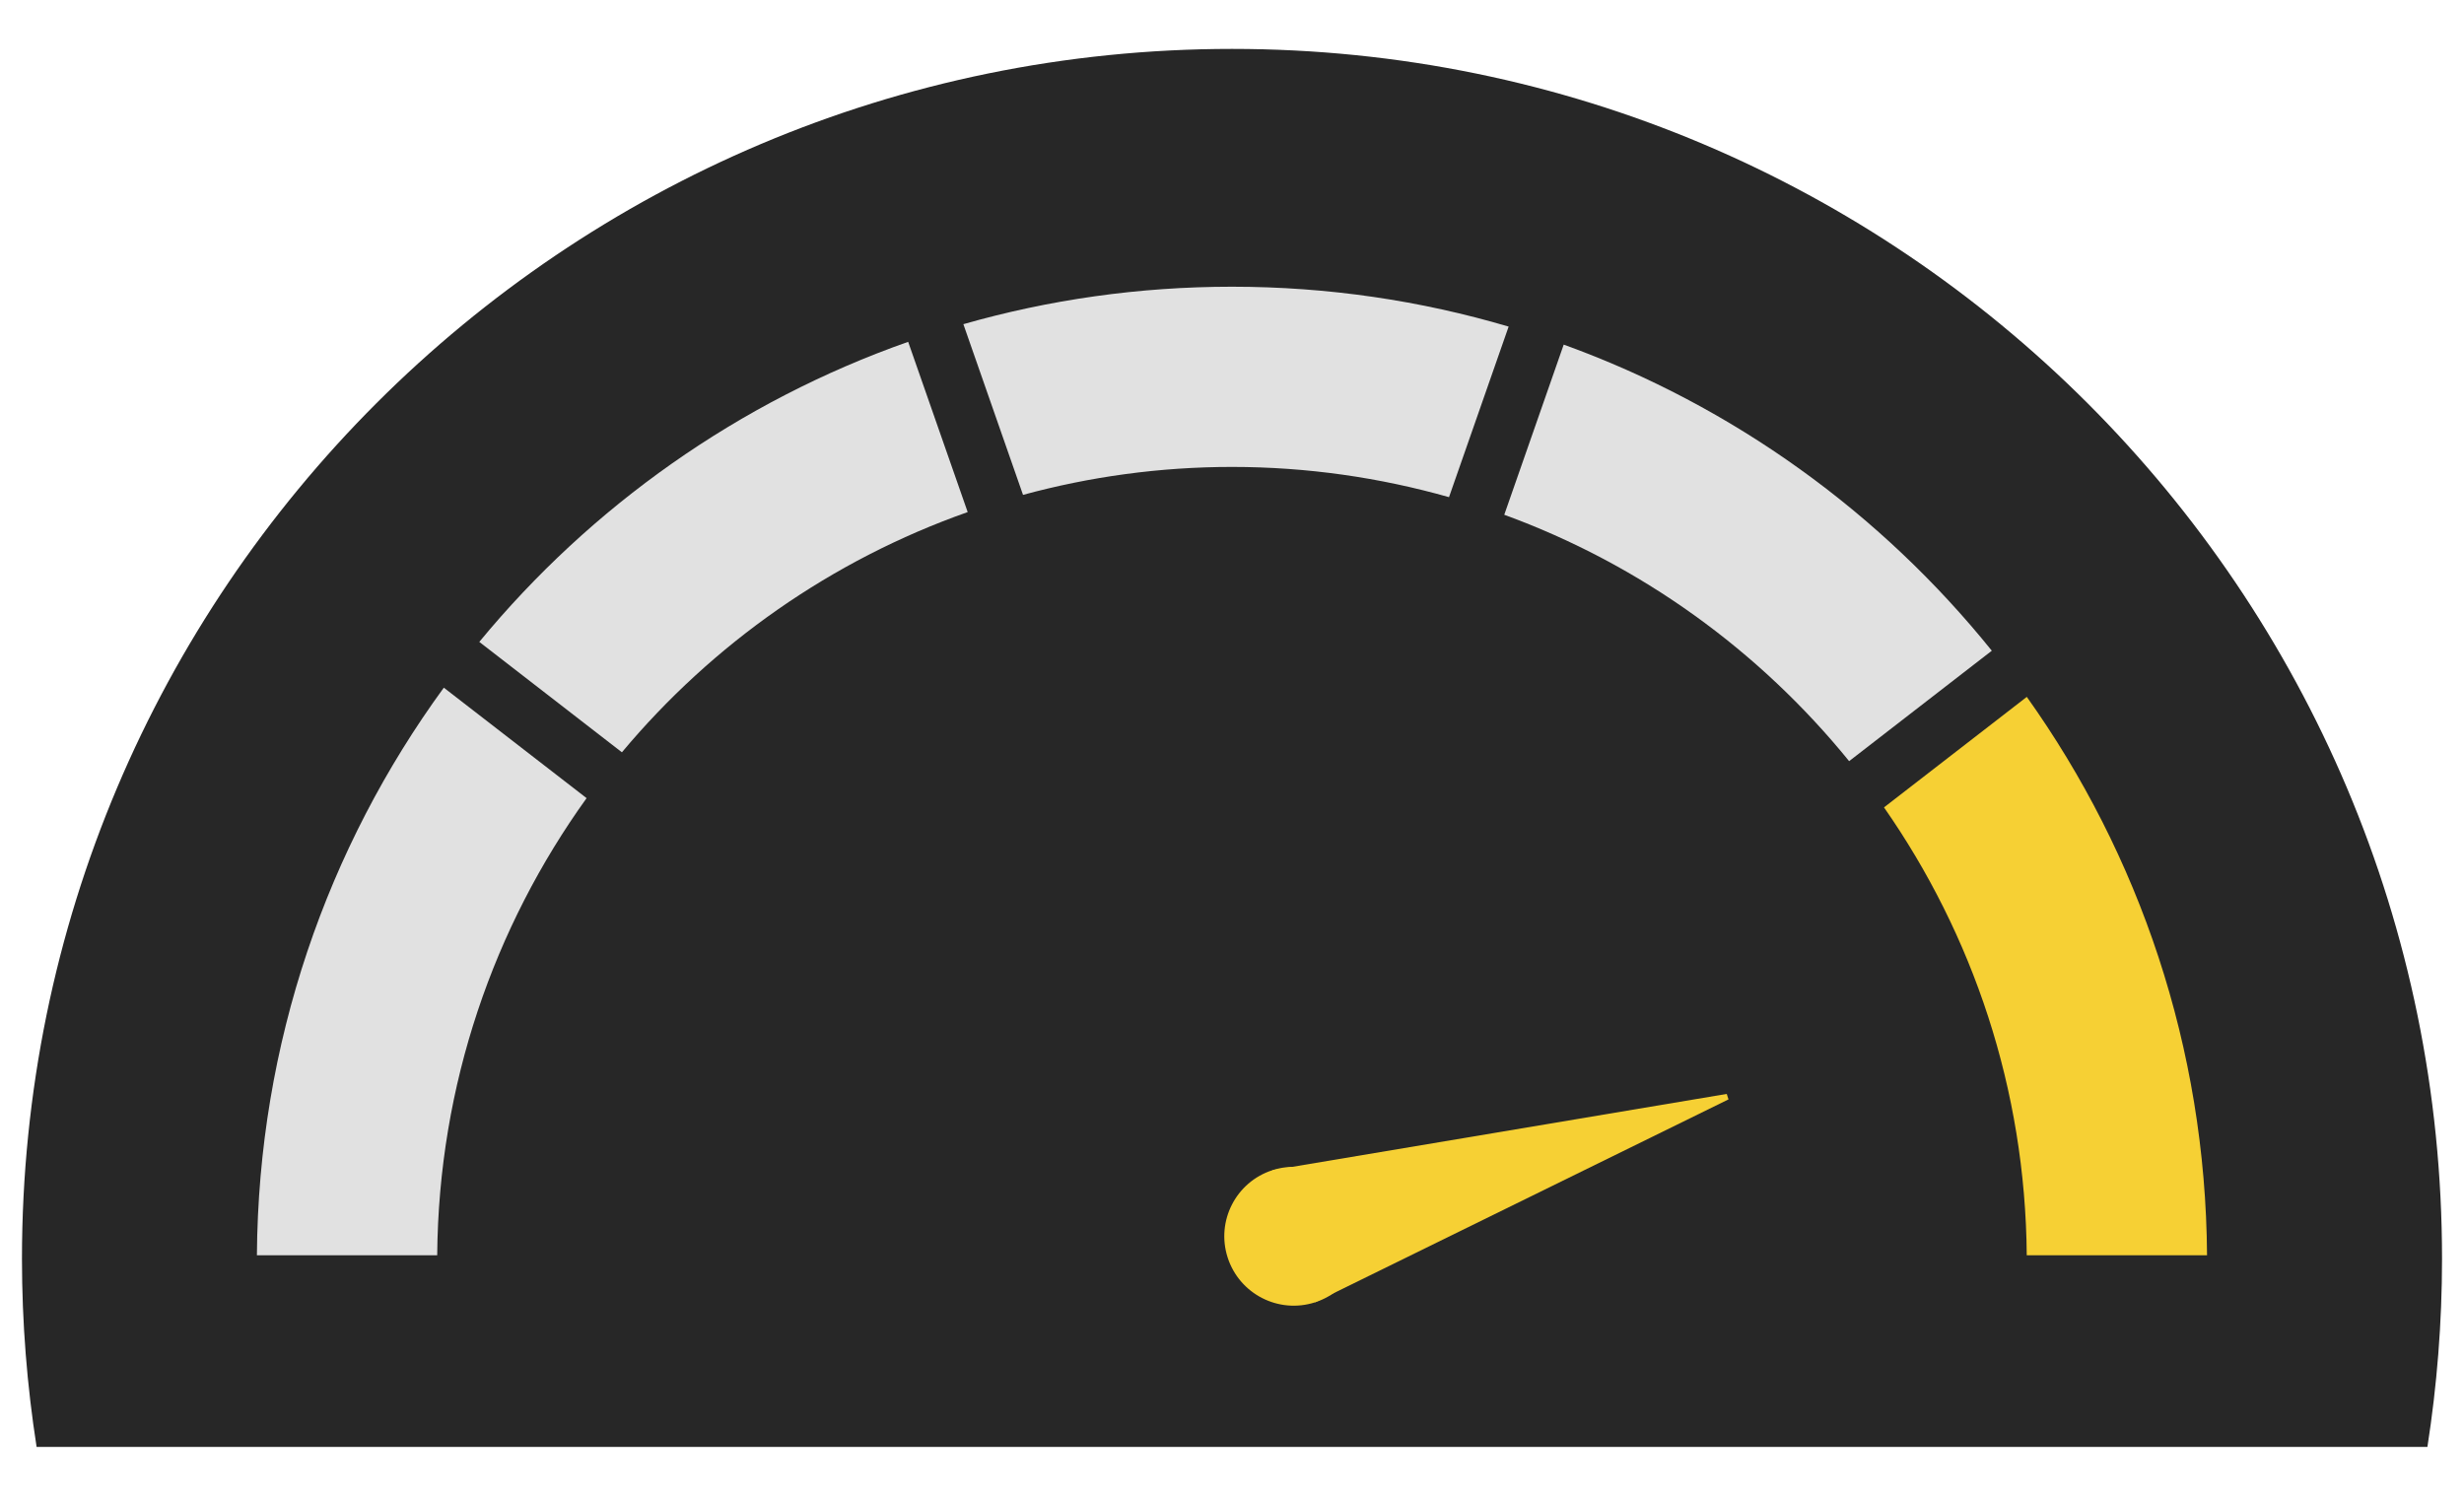 <?xml version="1.0" encoding="utf-8"?>
<!-- Generator: Adobe Illustrator 16.0.0, SVG Export Plug-In . SVG Version: 6.00 Build 0)  -->
<!DOCTYPE svg PUBLIC "-//W3C//DTD SVG 1.1//EN" "http://www.w3.org/Graphics/SVG/1.1/DTD/svg11.dtd">
<svg version="1.1" id="Layer_1" xmlns="http://www.w3.org/2000/svg" xmlns:xlink="http://www.w3.org/1999/xlink" x="0px" y="0px"
	 width="140px" height="85px" viewBox="0 0 140 85" enable-background="new 0 0 140 85" xml:space="preserve">
<g>
	<g>
		<path fill="#272727" d="M138.752,71.531C138.752,33.56,107.97,2.779,70,2.779c-37.971,0-68.752,30.78-68.752,68.752
			c0,3.636,0.288,7.205,0.832,10.689h135.841C138.464,78.736,138.752,75.167,138.752,71.531z"/>
	</g>
	<g>
		<g>
			<g>
				<path fill="#F6D034" d="M74.717,74.003c-2.072,0.668-4.296-0.472-4.964-2.548c-0.667-2.069,0.47-4.291,2.545-4.961
					c2.073-0.665,4.294,0.474,4.96,2.546C77.925,71.115,76.788,73.335,74.717,74.003z"/>
				<polygon fill="#F6D034" points="74.717,74.003 72.298,66.494 98.11,62.161 98.21,62.472 				"/>
			</g>
			<g>
				<g>
					<path fill="#E1E1E1" d="M88.847,19.582l-3.378,9.669c7.745,2.825,14.492,7.717,19.595,14l8.107-6.275
						C106.867,29.147,98.479,23.067,88.847,19.582z"/>
				</g>
				<path fill="#F6D034" d="M107.045,45.879c5.042,7.226,8.035,15.988,8.111,25.45H125.4c-0.079-11.824-3.858-22.767-10.241-31.73
					L107.045,45.879z"/>
				<g>
					<path fill="#E1E1E1" d="M27.233,36.475l8.103,6.273c5.153-6.163,11.918-10.925,19.646-13.65l-3.382-9.674
						C41.988,22.807,33.588,28.766,27.233,36.475z"/>
				</g>
				<g>
					<path fill="#E1E1E1" d="M69.997,16.292c-5.292,0-10.411,0.743-15.26,2.129l3.389,9.699c3.783-1.029,7.762-1.588,11.871-1.588
						c4.278,0,8.412,0.607,12.333,1.718l3.388-9.692C80.732,17.085,75.46,16.292,69.997,16.292z"/>
				</g>
				<g>
					<path fill="#E1E1E1" d="M14.597,71.329h10.244c0.079-9.693,3.221-18.65,8.488-25.976l-8.112-6.277
						C18.606,48.136,14.676,59.274,14.597,71.329z"/>
				</g>
			</g>
		</g>
	</g>
</g>
</svg>
